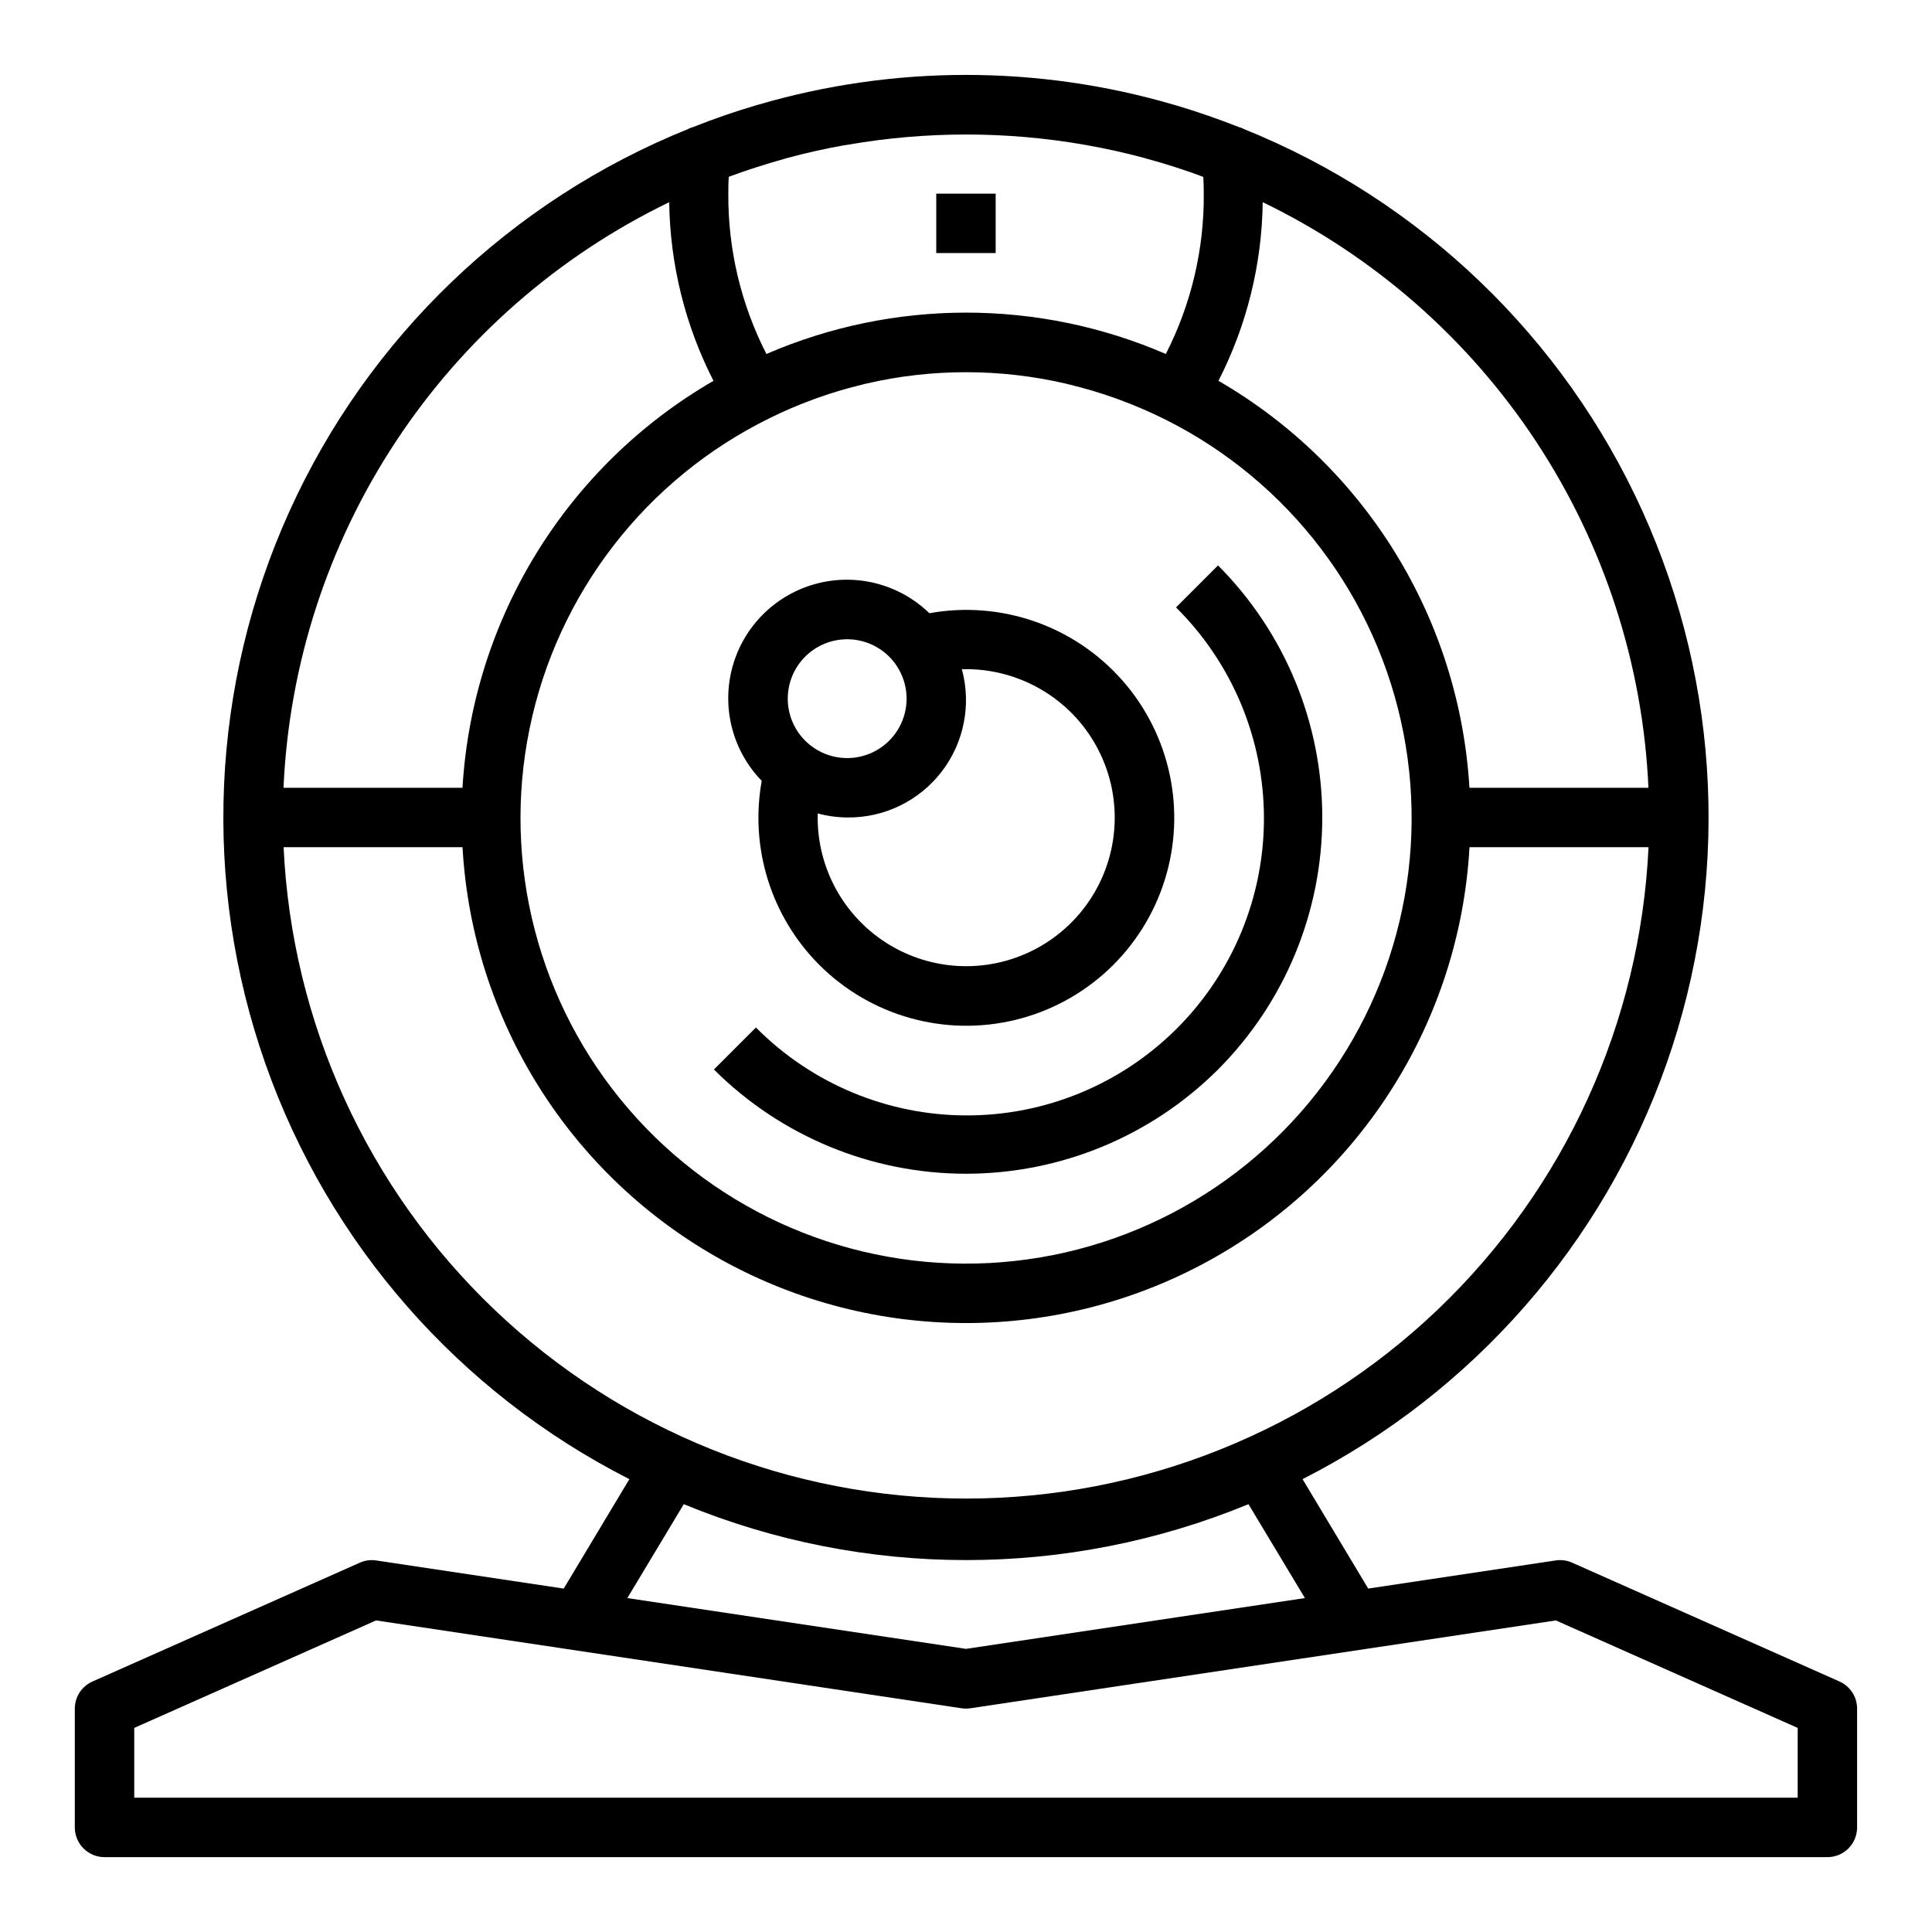 <?xml version="1.0" encoding="UTF-8"?>
<!-- Uploaded to: SVG Repo, www.svgrepo.com, Generator: SVG Repo Mixer Tools -->
<svg fill="#000000" width="800px" height="800px" version="1.1" viewBox="144 144 512 512" xmlns="http://www.w3.org/2000/svg">
 <g>
  <path d="m466.79 427.43c17.688-17.73 27.625-41.75 27.625-66.797 0-25.043-9.938-49.062-27.625-66.793l-11.133 11.133c14.871 14.738 23.258 34.797 23.301 55.734 0.047 20.938-8.25 41.031-23.055 55.836s-34.898 23.102-55.836 23.055c-20.938-0.047-40.996-8.43-55.734-23.301l-11.133 11.133c17.73 17.688 41.75 27.621 66.797 27.621 25.043 0 49.062-9.934 66.793-27.621z"/>
  <path d="m392.12 195.32h15.742v15.742h-15.742z"/>
  <path d="m631.48 589.61-70.848-31.488c-1.371-0.609-2.883-0.812-4.363-0.59l-49.68 7.453-17.398-29c45.145-22.938 79.703-62.398 96.484-110.17 16.781-47.773 14.492-100.18-6.391-146.31-20.879-46.129-58.746-82.43-105.72-101.34-0.109-0.047-0.195-0.125-0.301-0.172-0.355-0.141-0.723-0.227-1.086-0.371-5.348-2.098-10.801-3.984-16.359-5.66l-0.871-0.242c-35.887-10.488-74.023-10.488-109.91 0l-0.875 0.25c-5.559 1.645-11.012 3.527-16.359 5.66-0.363 0.141-0.73 0.227-1.086 0.371-0.102 0.047-0.188 0.125-0.301 0.172h0.004c-46.969 18.914-84.836 55.215-105.72 101.34-20.883 46.129-23.172 98.535-6.391 146.31 16.781 47.773 51.34 87.234 96.484 110.17l-17.398 29-49.68-7.453c-1.48-0.227-2.992-0.023-4.359 0.59l-70.848 31.488c-2.844 1.262-4.676 4.078-4.68 7.188v31.488c0 2.086 0.832 4.09 2.309 5.566 1.477 1.473 3.477 2.305 5.566 2.305h456.58c2.086 0 4.09-0.832 5.566-2.305 1.473-1.477 2.305-3.481 2.305-5.566v-31.488c0-3.113-1.832-5.934-4.676-7.195zm-50.625-236.84h-47.438c-2.66-44.836-27.641-85.344-66.512-107.85 7.5-14.668 11.516-30.867 11.73-47.34 29.453 14.242 54.504 36.184 72.496 63.504 17.996 27.32 28.266 59.004 29.723 91.684zm-243.84-157.44c0-1.504 0-3 0.117-4.473l0.086-0.039c4.816-1.785 9.715-3.336 14.656-4.723 0.309-0.086 0.605-0.18 0.914-0.262 4.934-1.332 9.918-2.449 14.957-3.344l0.758-0.102c20.859-3.652 42.195-3.652 63.055 0l0.723 0.133c5.023 0.898 10.008 2.012 14.957 3.344 0.309 0.078 0.605 0.172 0.914 0.262 4.945 1.355 9.84 2.906 14.656 4.723l0.086 0.039c0.078 1.473 0.117 2.969 0.117 4.473h0.004c0.102 14.754-3.348 29.312-10.055 42.449-33.77-14.613-72.078-14.613-105.85 0-6.727-13.145-10.191-27.715-10.098-42.48zm10.973 59.465v0.004c3.703-1.828 7.5-3.457 11.375-4.883l1.34-0.488c3.852-1.367 7.769-2.531 11.742-3.488 0.348-0.086 0.691-0.188 1.047-0.27v0.004c17.434-4.047 35.562-4.047 52.996 0 0.355 0.078 0.699 0.18 1.055 0.27v-0.004c3.969 0.961 7.887 2.125 11.738 3.488l1.34 0.488h-0.004c34.332 12.57 60.902 40.332 71.953 75.18 11.055 34.848 5.344 72.852-15.465 102.91-20.809 30.059-54.367 48.785-90.875 50.707-36.508 1.926-71.848-13.172-95.699-40.875-23.852-27.707-33.527-64.898-26.195-100.71 7.328-35.816 30.832-66.219 63.652-82.324zm-26.641-57.211c0.215 16.473 4.231 32.672 11.73 47.34-38.867 22.504-63.852 63.012-66.512 107.85h-47.434c1.453-32.68 11.723-64.363 29.719-91.684 17.996-27.32 43.047-49.262 72.496-63.504zm-102.21 170.93h47.438-0.004c2.594 45.879 28.574 87.215 68.797 109.44 40.227 22.227 89.047 22.227 129.27 0 40.223-22.223 66.207-63.559 68.797-109.44h47.438c-2.172 46.508-22.172 90.391-55.855 122.54-33.68 32.145-78.445 50.082-125 50.082s-91.328-17.938-125.01-50.082c-33.68-32.145-53.684-76.027-55.852-122.54zm106.07 174.11c47.926 19.754 101.72 19.754 149.65 0l14.957 24.883-89.82 13.461-89.742-13.461zm295.2 77.789h-440.83v-18.5l64.078-28.48 155.17 23.277c0.785 0.113 1.578 0.113 2.363 0l155.14-23.277 64.078 28.48z"/>
  <path d="m361.03 399.61c13.609 13.672 33.375 19.23 52.117 14.656 18.738-4.57 33.723-18.609 39.508-37.012 5.781-18.402 1.523-38.488-11.234-52.957-12.754-14.473-32.148-21.219-51.129-17.789-7.973-7.742-19.445-10.695-30.164-7.766-10.719 2.93-19.094 11.301-22.027 22.02-2.93 10.723 0.023 22.191 7.762 30.168-3.191 17.73 2.469 35.902 15.168 48.68zm66.801-66.801h0.004c9.387 9.352 13.438 22.801 10.777 35.781-2.66 12.98-11.672 23.754-23.98 28.66-12.309 4.91-26.262 3.293-37.125-4.297-10.859-7.59-17.176-20.137-16.797-33.383 2.543 0.688 5.164 1.047 7.801 1.07 9.762 0.121 19.016-4.352 24.988-12.074s7.973-17.801 5.406-27.223c10.805-0.301 21.262 3.844 28.93 11.465zm-59.32-19.398c4.176 0 8.18 1.66 11.133 4.609 2.953 2.953 4.609 6.961 4.609 11.133 0 4.176-1.656 8.184-4.609 11.133-2.953 2.953-6.957 4.613-11.133 4.613s-8.18-1.66-11.133-4.613c-2.953-2.949-4.613-6.957-4.613-11.133 0-4.172 1.66-8.18 4.613-11.133 2.953-2.949 6.957-4.609 11.133-4.609z"/>
 </g>
</svg>